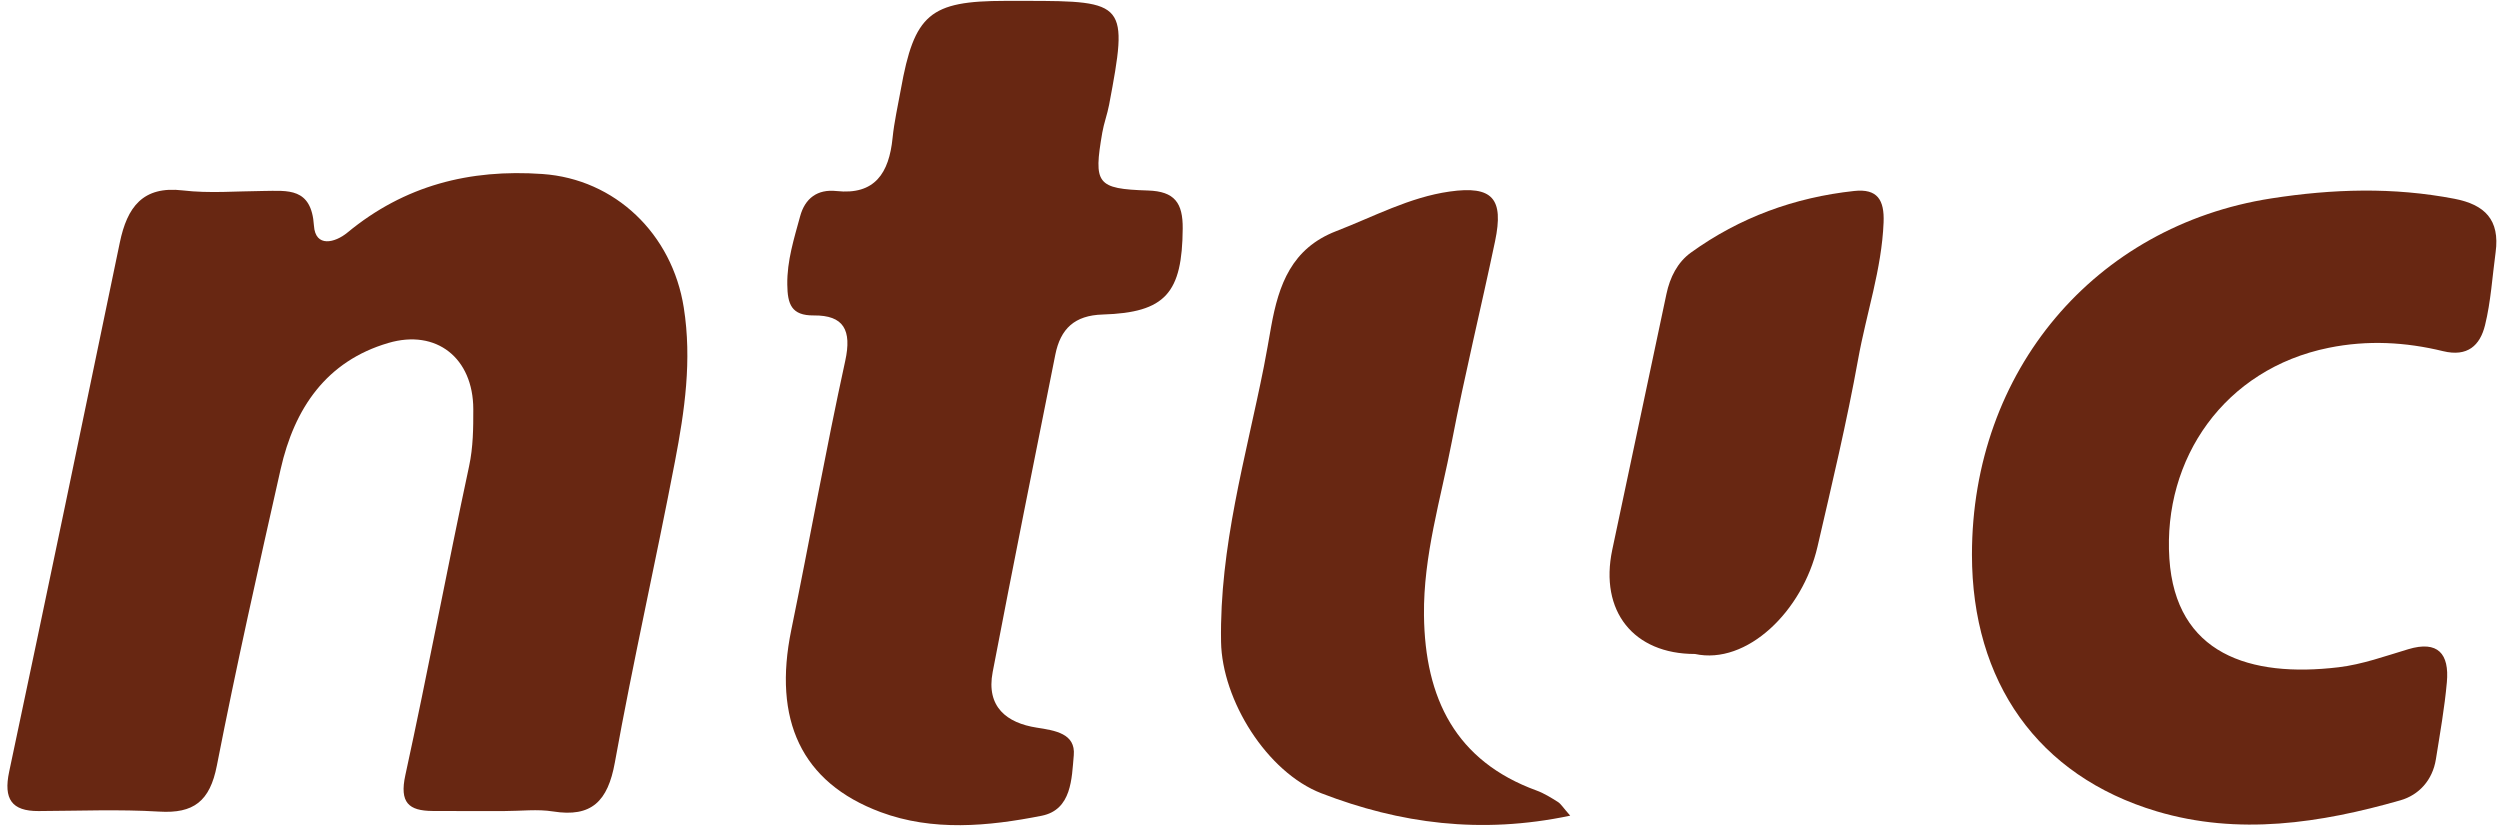 <?xml version="1.0" encoding="UTF-8"?>
<svg xmlns="http://www.w3.org/2000/svg" xmlns:xlink="http://www.w3.org/1999/xlink" width="142px" height="47px" viewBox="0 0 142 47">
  <!-- Generator: Sketch 46.1 (44463) - http://www.bohemiancoding.com/sketch -->
  <title>clientlogos/ntuc</title>
  <desc>Created with Sketch.</desc>
  <defs></defs>
  <g id="Review" stroke="none" stroke-width="1" fill="none" fill-rule="evenodd">
    <g id="Home" transform="translate(-517, -1714)" fill="#682712">
      <g id="Group-2" transform="translate(443, 1527)">
        <g id="Group" transform="translate(0, 150)">
          <g id="Atoms/clientlogos/ntuc">
            <g id="clientlogos/ntuc" transform="translate(74, 36)">
              <path d="M28.677,47.067 C27.306,47.066 25.935,47.074 24.564,47.063 C23.221,47.053 22.681,46.596 23.024,45.027 C24.296,39.196 25.393,33.325 26.643,27.488 C26.878,26.391 26.885,25.322 26.883,24.238 C26.877,21.337 24.792,19.677 22.059,20.48 C18.546,21.511 16.723,24.175 15.938,27.658 C14.677,33.257 13.418,38.857 12.317,44.49 C11.92,46.522 10.99,47.217 9.043,47.099 C6.765,46.962 4.473,47.059 2.188,47.068 C0.66,47.075 0.193,46.38 0.52,44.835 C2.643,34.823 4.727,24.801 6.805,14.778 C7.223,12.764 8.109,11.547 10.385,11.816 C11.889,11.994 13.429,11.858 14.953,11.847 C16.342,11.838 17.69,11.628 17.832,13.819 C17.914,15.076 19.03,14.79 19.729,14.214 C22.983,11.527 26.676,10.595 30.807,10.883 C34.941,11.171 38.181,14.286 38.839,18.474 C39.309,21.467 38.889,24.333 38.339,27.204 C37.245,32.915 35.956,38.587 34.924,44.308 C34.525,46.518 33.599,47.437 31.417,47.091 C30.524,46.949 29.592,47.067 28.677,47.067" id="Fill-1"></path>
              <path d="M58.243,1.05 C63.985,1.05 64.089,1.175 62.997,6.953 C62.897,7.486 62.701,8.001 62.609,8.535 C62.11,11.442 62.279,11.728 65.208,11.821 C66.721,11.869 67.19,12.526 67.178,13.981 C67.149,17.635 66.214,18.756 62.627,18.865 C61.039,18.913 60.237,19.669 59.942,21.144 C58.742,27.151 57.537,33.156 56.384,39.172 C56.003,41.158 57.194,42.066 58.882,42.329 C59.93,42.492 61.102,42.664 60.99,43.902 C60.873,45.198 60.882,46.994 59.166,47.335 C56.123,47.938 52.972,48.228 50.017,47.127 C45.498,45.442 43.899,41.877 44.944,36.783 C45.988,31.695 46.899,26.577 48.008,21.504 C48.394,19.74 47.919,18.902 46.225,18.917 C44.946,18.928 44.732,18.273 44.718,17.163 C44.7,15.803 45.104,14.55 45.448,13.282 C45.724,12.264 46.43,11.733 47.511,11.851 C49.688,12.088 50.498,10.833 50.698,8.838 C50.791,7.914 51.002,7.003 51.166,6.087 C51.933,1.8 52.813,1.053 57.1,1.05 L58.243,1.05" id="Fill-2"></path>
              <path d="M112.007,32.503 C112.007,22.066 118.983,13.83 129.007,12.27 C132.499,11.727 135.938,11.622 139.415,12.291 C141.134,12.622 142.002,13.483 141.751,15.329 C141.563,16.713 141.482,18.124 141.15,19.47 C140.866,20.623 140.157,21.284 138.766,20.946 C136.634,20.427 134.481,20.307 132.273,20.755 C126.344,21.956 122.848,27.055 123.22,32.728 C123.575,38.149 127.788,39.502 132.833,38.9 C134.174,38.741 135.485,38.265 136.793,37.874 C138.472,37.371 139.128,38.132 138.982,39.749 C138.851,41.215 138.59,42.669 138.359,44.124 C138.168,45.325 137.383,46.159 136.345,46.457 C131.789,47.76 127.132,48.465 122.505,47.085 C115.742,45.067 112.007,39.715 112.007,32.503" id="Fill-3"></path>
              <path d="M89.188,47.33 C84.101,48.404 79.499,47.774 75.058,46.06 C71.959,44.864 69.412,40.77 69.356,37.454 C69.265,32.048 70.759,26.999 71.787,21.831 C71.938,21.073 72.065,20.309 72.202,19.547 C72.631,17.167 73.362,15.108 75.898,14.128 C78.026,13.306 80.062,12.202 82.337,11.88 C84.776,11.535 85.429,12.271 84.919,14.704 C84.123,18.499 83.198,22.267 82.466,26.074 C81.837,29.343 80.844,32.552 80.882,35.942 C80.934,40.684 82.693,44.23 87.274,45.901 C87.7,46.056 88.098,46.306 88.487,46.55 C88.66,46.659 88.776,46.862 89.188,47.33" id="Fill-4"></path>
              <path d="M96.275,38.146 C92.782,38.149 90.842,35.71 91.576,32.23 C92.599,27.385 93.627,22.541 94.654,17.697 C94.854,16.75 95.283,15.896 96.045,15.347 C98.825,13.343 101.935,12.214 105.313,11.848 C106.639,11.704 107.039,12.354 106.988,13.633 C106.882,16.295 106.011,18.799 105.545,21.386 C104.9,24.965 104.053,28.508 103.234,32.052 C102.384,35.73 99.214,38.782 96.275,38.146" id="Fill-5"></path>
            </g>
          </g>
        </g>
      </g>
    </g>
  </g>
</svg>
